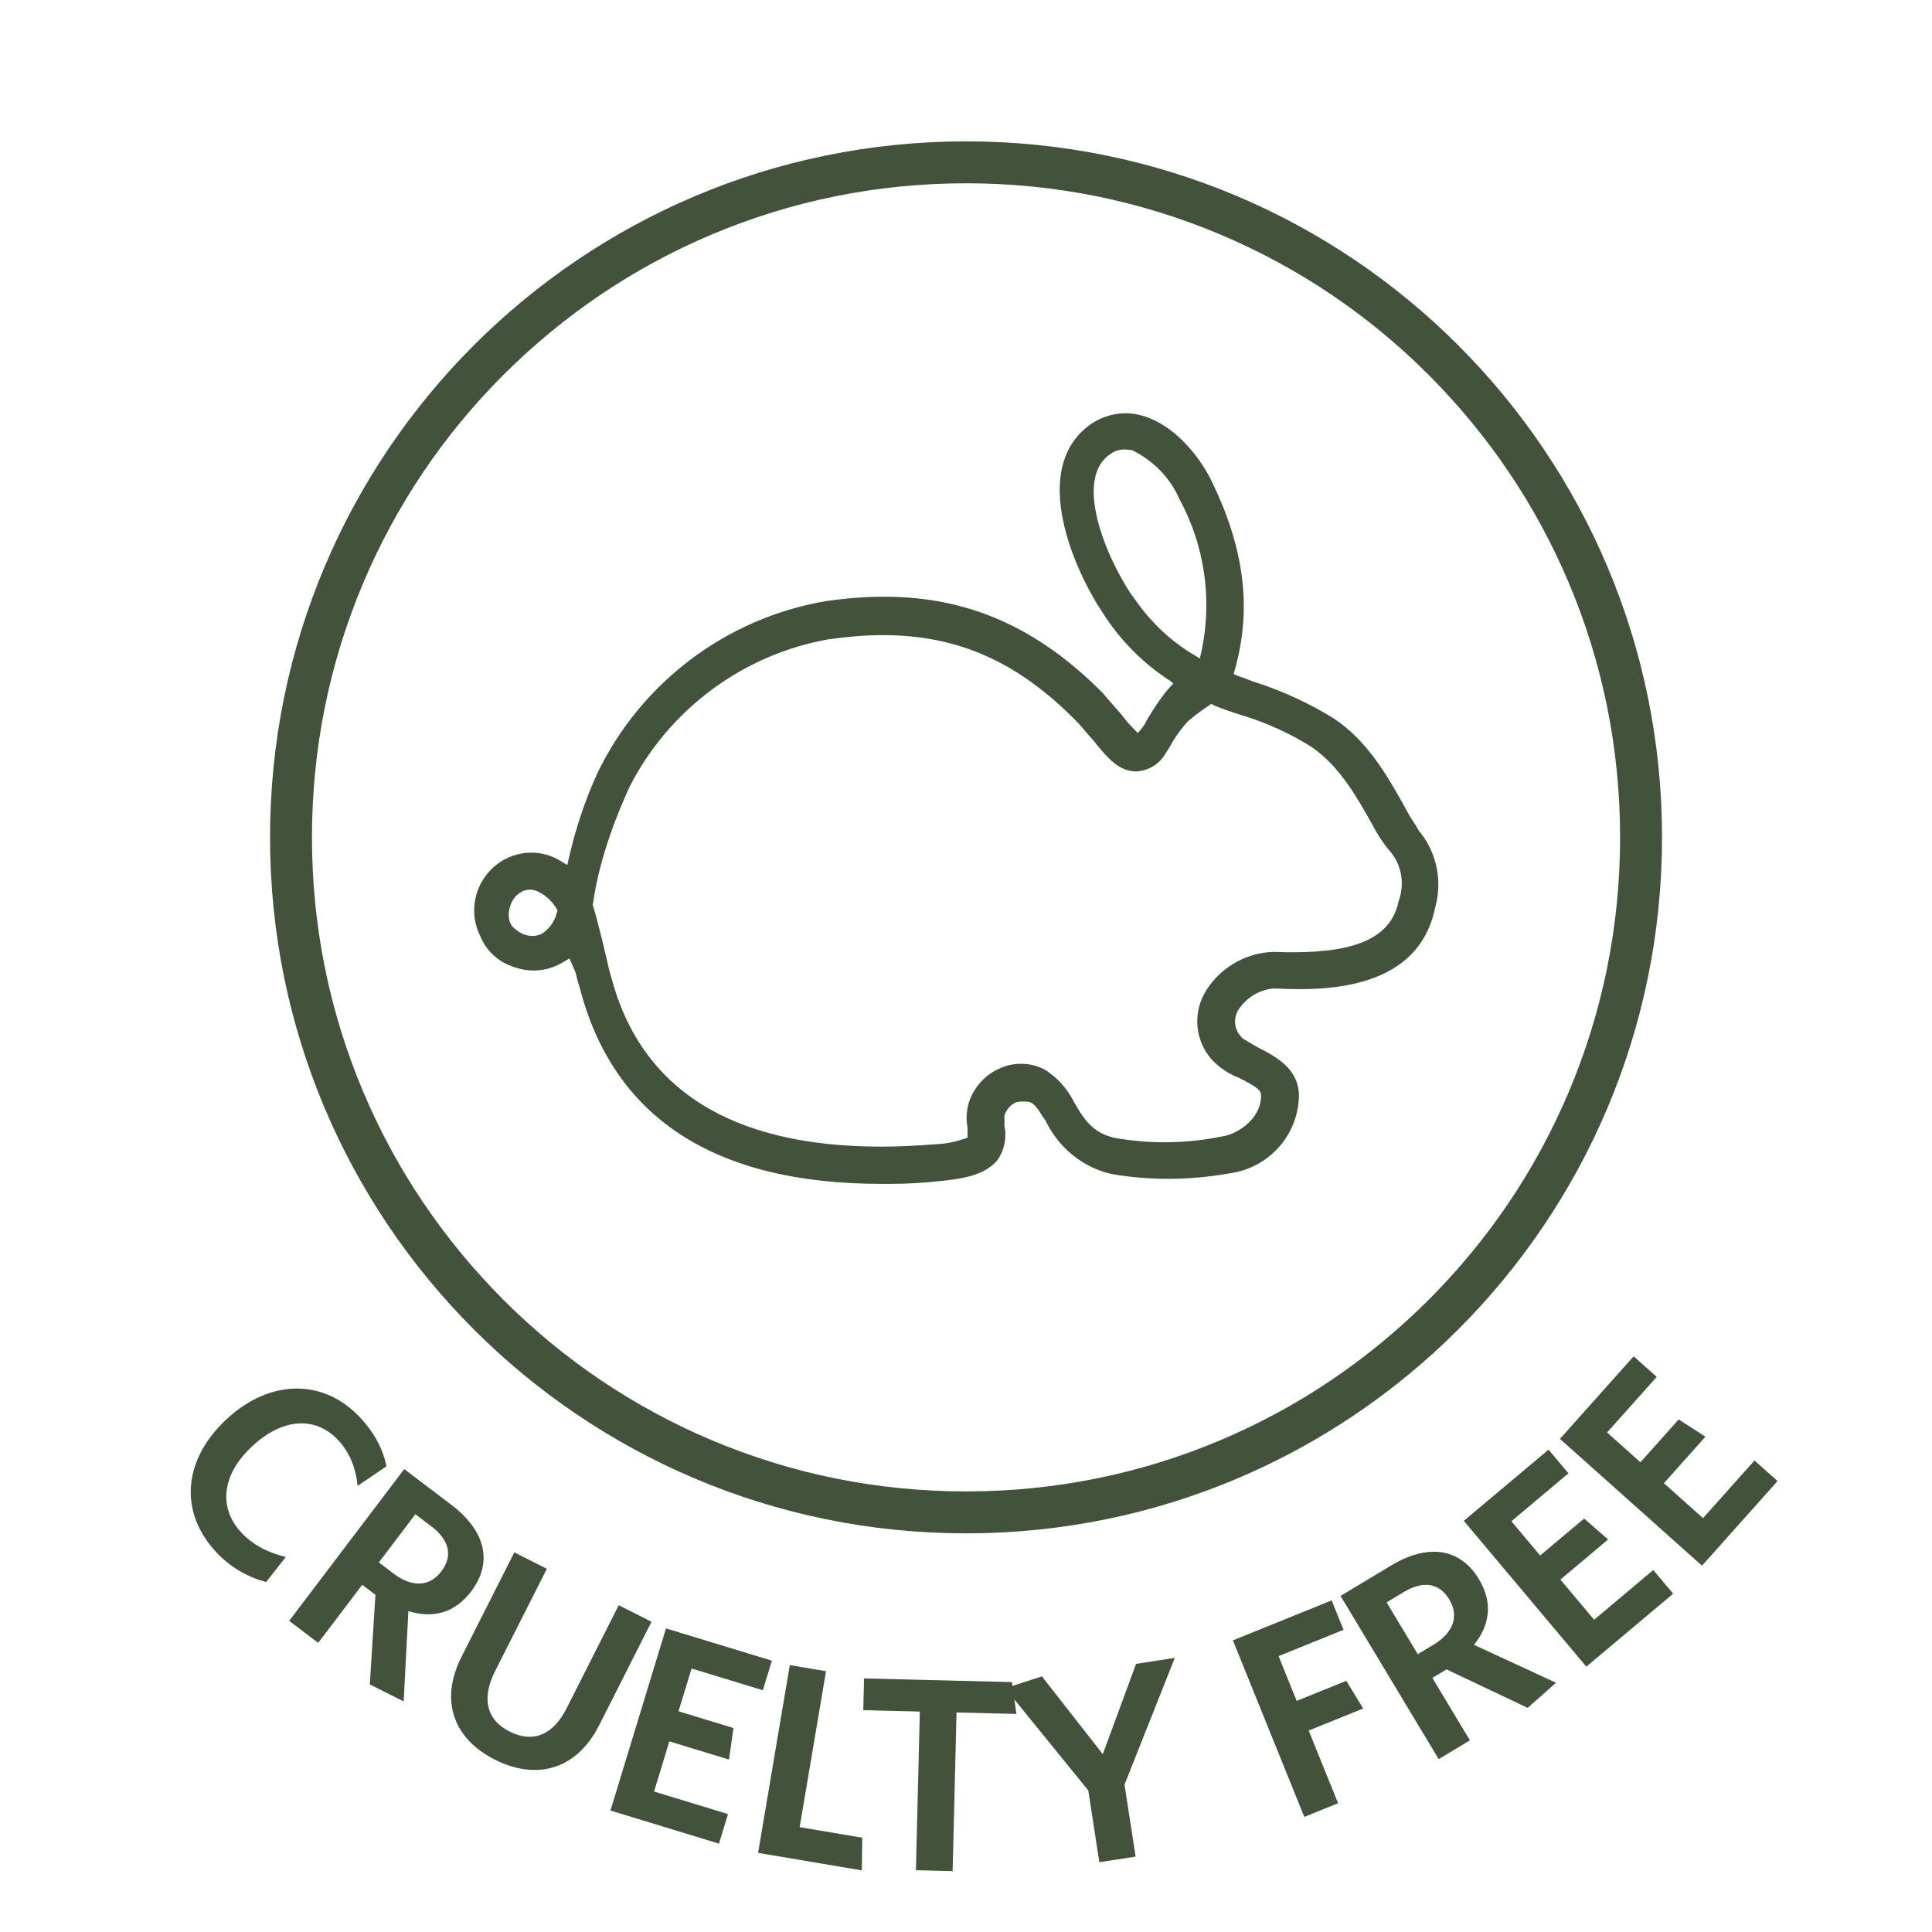 <svg xmlns="http://www.w3.org/2000/svg" fill="none" viewBox="0 0 224 224" height="224" width="224">
<g clip-path="url(#clip0_40000892_766)">
<g clip-path="url(#clip1_40000892_766)">
<path fill="#43523B" d="M112.004 21.252C101.757 21.252 91.84 23.255 82.487 27.202C73.465 31.013 65.356 36.496 58.376 43.457C51.415 50.418 45.951 58.527 42.12 67.568C38.173 76.921 36.17 86.838 36.17 97.085C36.17 107.332 38.173 117.249 42.12 126.602C45.931 135.624 51.415 143.732 58.376 150.713C65.337 157.674 73.445 163.138 82.487 166.968C91.84 170.916 101.757 172.918 112.004 172.918C122.251 172.918 132.168 170.916 141.52 166.968C150.543 163.157 158.651 157.674 165.632 150.713C172.593 143.752 178.057 135.643 181.887 126.602C185.834 117.249 187.837 107.332 187.837 97.085C187.837 86.838 185.834 76.921 181.887 67.568C178.076 58.546 172.593 50.438 165.632 43.457C158.67 36.496 150.562 31.032 141.52 27.202C132.168 23.255 122.251 21.252 112.004 21.252ZM112.004 16.391C156.57 16.391 192.698 52.518 192.698 97.085C192.698 141.652 156.57 177.78 112.004 177.78C67.437 177.78 31.309 141.652 31.309 97.085C31.309 52.518 67.437 16.391 112.004 16.391Z"></path>
<path fill="#43523B" d="M30.853 183.423C28.835 182.894 26.748 181.773 25.051 179.943C20.678 175.226 21.269 169.18 26.29 164.524C31.312 159.868 37.541 159.809 41.784 164.385C43.524 166.262 44.428 168.13 44.81 170.001L41.463 172.275C41.282 170.479 40.697 168.578 39.239 167.006C36.585 164.143 32.771 164.407 29.251 167.67C25.684 170.977 25.313 174.813 27.968 177.675C29.36 179.177 31.162 180.038 33.136 180.52L30.853 183.423ZM51.171 182.186C52.505 180.427 52.137 178.582 50.021 176.977L48.16 175.566L43.925 181.15L45.633 182.445C47.724 184.031 49.779 184.022 51.171 182.186ZM47.351 186.8L46.803 197.267L42.877 195.295L43.528 184.904L41.998 183.744L36.893 190.476L33.528 187.924L46.869 170.33L52.325 174.468C56.252 177.445 57.212 181.105 54.621 184.521C52.688 187.071 50.118 187.653 47.351 186.8ZM69.47 200.023C66.826 205.249 62.141 206.428 57.372 204.015C52.604 201.603 50.922 197.201 53.523 192.062L59.634 179.984L63.403 181.891L57.393 193.769C55.876 196.767 56.293 199.345 59.062 200.746C61.861 202.162 64.155 201.1 65.687 198.073L71.74 186.11L75.538 188.031L69.47 200.023ZM83.359 213.755L70.778 209.919L77.217 188.799L89.492 192.541L88.446 195.969L80.182 193.45L78.67 198.408L85.037 200.349L84.524 204.007L77.606 201.898L75.833 207.713L84.404 210.326L83.359 213.755ZM99.916 216.855L87.895 214.825L91.573 193.053L95.769 193.762L92.715 211.842L99.972 213.068L99.916 216.855ZM117.844 198.718L110.902 198.546L110.448 216.941L106.194 216.836L106.647 198.441L100.089 198.28L100.18 194.601L117.327 195.024L117.844 198.718ZM136.21 192.219L130.379 206.91L131.666 215.26L127.459 215.908L126.178 207.59L116.548 195.734L120.805 194.366L127.86 203.38L131.719 192.911L136.21 192.219ZM155.774 188.965L148.24 192.014L150.34 197.205L156.095 194.877L158.051 198.09L151.732 200.646L155.141 209.071L151.225 210.655L142.944 190.187L154.394 185.554L155.774 188.965ZM168.031 185.445C166.893 183.553 165.044 183.209 162.768 184.578L160.766 185.782L164.377 191.787L166.215 190.683C168.463 189.33 169.219 187.42 168.031 185.445ZM170.896 190.705L180.411 195.102L177.121 198.014L167.716 193.551L166.071 194.541L170.425 201.78L166.805 203.957L155.425 185.036L161.294 181.506C165.517 178.966 169.271 179.435 171.481 183.109C173.13 185.851 172.716 188.453 170.896 190.705ZM193.991 184.775L183.922 193.236L169.718 176.331L179.542 168.076L181.848 170.82L175.233 176.378L178.568 180.347L183.664 176.066L186.451 178.488L180.914 183.14L184.826 187.795L191.685 182.031L193.991 184.775ZM206.094 171.719L197.335 181.53L180.864 166.826L189.41 157.253L192.083 159.64L186.329 166.085L190.196 169.538L194.629 164.573L197.734 166.572L192.918 171.967L197.453 176.016L203.42 169.332L206.094 171.719Z"></path>
<path fill="#43523B" d="M164.542 96.406C164.27 95.882 164.056 95.551 163.823 95.201L163.765 95.104L163.706 95.026C163.473 94.637 163.24 94.268 163.006 93.82L162.676 93.218L162.617 93.101C160.79 89.873 158.495 85.848 154.645 83.301C151.884 81.59 148.909 80.209 145.798 79.179C145.39 79.062 145.02 78.926 144.651 78.77L144.476 78.712L144.262 78.615C144.067 78.557 143.873 78.479 143.678 78.42L143.29 78.265L143.037 78.168L143.095 77.915L143.212 77.507C145.117 70.584 144.301 63.759 140.606 56.04C139.226 53.084 136.231 49.234 132.342 48.165C131.759 48.009 131.137 47.912 130.515 47.912C129.153 47.912 127.812 48.32 126.645 49.059C119.003 54.193 124.837 66.559 127.753 70.895C129.776 74.143 132.517 76.923 135.706 78.965L135.784 79.043L136.056 79.237L135.823 79.47C134.831 80.501 133.587 82.387 132.848 83.709C132.79 83.865 132.653 84.098 132.459 84.351L132.128 84.74L131.915 84.993L131.701 84.759L131.351 84.409C130.903 83.943 130.437 83.418 129.97 82.776L129.29 82.018C129.037 81.726 128.784 81.415 128.512 81.123C128.317 80.89 128.123 80.656 127.909 80.404C120.326 72.743 112.256 69.184 102.515 69.184C100.356 69.184 98.042 69.359 95.67 69.709C84.178 71.693 74.32 79.14 69.265 89.64C67.865 92.693 66.776 95.94 65.998 99.304L65.862 99.906L65.765 100.295L65.434 100.082L64.909 99.77C63.917 99.168 62.77 98.856 61.603 98.856C60.145 98.856 58.706 99.362 57.559 100.257C55.051 102.22 54.254 105.701 55.673 108.52C56.392 110.29 57.851 111.593 59.64 112.137C60.379 112.39 61.117 112.526 61.876 112.526C63.023 112.526 64.151 112.215 65.123 111.651L65.726 111.301L66.017 111.126L66.153 111.418C66.251 111.632 66.737 112.701 66.776 112.934C66.892 113.401 67.009 113.907 67.204 114.47C71.092 129.598 82.856 137.259 102.165 137.259C102.553 137.259 102.942 137.259 103.312 137.259C105.217 137.259 107.142 137.143 109.028 136.929C112.528 136.618 114.434 135.918 115.62 134.537C116.437 133.39 116.748 131.932 116.456 130.512V129.423V129.365V129.326C116.69 128.626 117.176 128.082 117.798 127.809L117.953 127.77C118.206 127.732 118.42 127.712 118.634 127.712C118.867 127.712 119.081 127.732 119.295 127.751L119.509 127.829C119.995 128.062 120.345 128.587 120.734 129.209L120.792 129.287L120.909 129.482C121.006 129.618 121.123 129.773 121.22 129.929C122.776 133.157 125.692 135.47 129.056 136.151C131.156 136.501 133.315 136.676 135.453 136.676C137.787 136.676 140.159 136.462 142.473 136.054C147.178 135.451 150.678 131.465 150.601 126.74C150.406 123.94 148.131 122.579 145.817 121.432C145.662 121.334 145.506 121.237 145.351 121.159L145.156 121.043L144.865 120.868C144.417 120.615 144.126 120.459 143.97 120.284C143.153 119.468 142.959 118.243 143.503 117.212C144.378 115.754 145.915 114.782 147.606 114.607H147.781C148.598 114.645 149.609 114.684 150.756 114.684C159.837 114.684 165.106 111.515 166.39 105.254C167.265 102.162 166.584 98.837 164.562 96.387L164.542 96.406ZM64.617 105.662L64.559 105.837C64.306 106.848 63.665 107.723 62.809 108.268C62.459 108.443 62.09 108.52 61.72 108.52C61.37 108.52 61.02 108.443 60.67 108.307C60.242 108.151 59.64 107.704 59.367 107.354C58.687 106.498 58.94 104.729 59.912 103.795L60.029 103.698C60.398 103.426 60.67 103.212 61.292 103.154H61.467C61.992 103.154 62.342 103.348 62.692 103.543L62.848 103.62C63.509 104.048 64.053 104.593 64.481 105.273L64.579 105.429L64.656 105.545L64.617 105.662ZM131.856 69.865L131.04 68.737C128.531 64.887 126.178 59.093 126.956 55.457C127.209 54.173 127.851 53.201 128.842 52.579C129.212 52.307 129.737 52.132 130.34 52.112L131.098 52.17H131.195C133.684 53.357 135.667 55.379 136.756 57.887C139.634 63.176 140.567 69.379 139.342 75.329L139.206 75.951L139.109 76.34L138.759 76.126L138.234 75.815C135.745 74.298 133.548 72.237 131.856 69.865ZM162.17 104.457C161.315 108.559 157.542 110.407 149.959 110.407C149.278 110.407 148.598 110.407 147.859 110.368H147.567C144.262 110.484 141.19 112.37 139.595 115.268C138.312 117.698 138.623 120.634 140.392 122.734C141.267 123.707 142.376 124.484 143.62 124.951C143.873 125.087 144.087 125.204 144.301 125.301C145.448 125.923 146.012 126.254 146.167 126.74L146.206 126.876C146.342 129.54 143.62 131.523 141.598 131.776C139.44 132.223 137.223 132.437 135.006 132.437C133.198 132.437 131.37 132.282 129.562 131.99C126.703 131.484 125.653 129.715 124.565 127.848C123.748 126.234 122.64 124.97 121.201 124.057C120.365 123.59 119.392 123.337 118.401 123.337C117.623 123.337 116.865 123.473 116.126 123.784C114.337 124.484 112.976 125.943 112.353 127.751C112.062 128.704 111.984 129.734 112.178 130.707V131.912L111.965 131.99L111.673 132.068C110.623 132.437 109.495 132.632 108.367 132.67C106.228 132.845 104.148 132.943 102.145 132.943C84.859 132.943 74.34 126.351 70.879 113.343C70.645 112.565 70.47 111.807 70.353 111.243C70.256 110.854 70.178 110.484 70.081 110.154L70.042 109.979H70.062C69.965 109.59 69.867 109.162 69.751 108.734C69.459 107.587 69.148 106.304 68.778 105.098V105.04L68.72 104.962V104.884L68.759 104.768C69.303 100.762 70.723 96.212 72.978 91.254C77.548 82.251 86.181 75.854 96.079 74.123C98.276 73.812 100.376 73.637 102.34 73.637C111.07 73.637 117.992 76.709 124.778 83.593C125.051 83.865 125.303 84.157 125.556 84.448L125.751 84.681L125.809 84.759C126.101 85.09 126.353 85.401 126.645 85.712L126.723 85.79C128.298 87.754 129.659 89.445 131.759 89.445C133.178 89.348 134.403 88.609 135.123 87.384C135.512 86.801 135.765 86.373 135.978 85.965C136.465 85.148 137.067 84.351 137.748 83.612L138.273 83.184C138.837 82.718 139.478 82.251 140.101 81.843L140.295 81.707L140.431 81.609L140.587 81.687L140.801 81.804C141.812 82.212 142.901 82.601 144.126 82.97C146.926 83.826 149.59 85.051 152.04 86.587C155.345 88.823 157.445 92.634 159.156 95.687C159.642 96.64 160.245 97.573 160.945 98.448C162.462 100.043 162.928 102.357 162.17 104.457Z"></path>
</g>
</g>
<defs>
<clipPath id="clip0_40000892_766">
<rect fill="white" height="224" width="224"></rect>
</clipPath>
<clipPath id="clip1_40000892_766">
<rect fill="white" height="224" width="224"></rect>
</clipPath>
</defs>
</svg>

